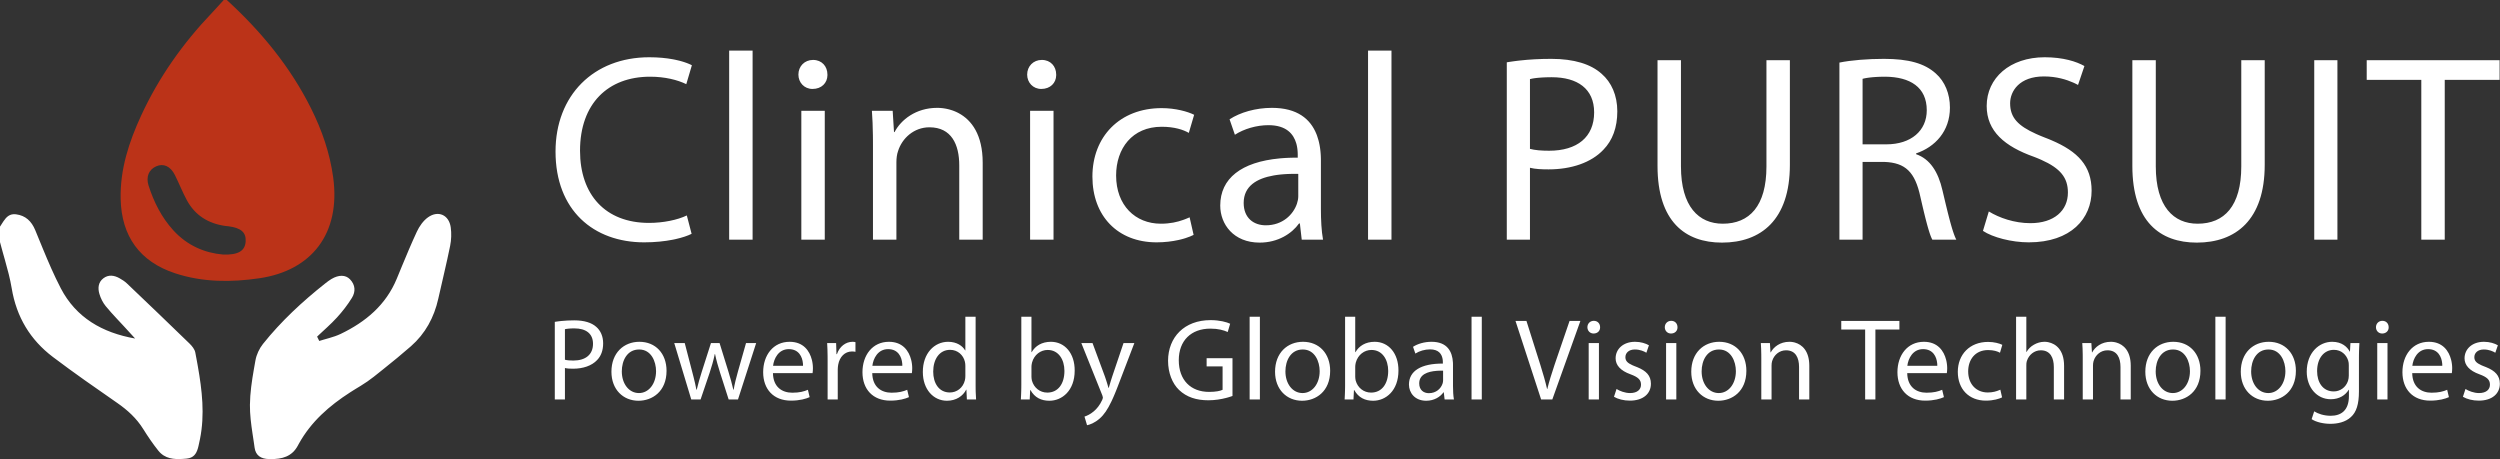 <svg viewBox="0 0 751 138" version="1.1" xmlns="http://www.w3.org/2000/svg" xmlns:xlink="http://www.w3.org/1999/xlink">
  <rect x="0" y="0" width="751" height="138" fill="#333333" stroke="none"/>
  <g id="cp-red">
    <path d="M193.52,72.8 C196.8,72.8 199.72,72.48 202.14,72 L202.887,71.843 C204.957,71.385 206.615,70.812 207.76,70.24 L206.32,64.72 C203.52,66.08 199.2,66.96 194.96,66.96 C181.84,66.96 174.24,58.48 174.24,45.28 C174.24,31.12 182.64,23.04 195.28,23.04 C199.76,23.04 203.52,24 206.16,25.28 L207.84,19.6 L207.701,19.529 L207.701,19.529 L207.397,19.382 L207.397,19.382 L207.059,19.231 L207.059,19.231 L206.687,19.076 L206.687,19.076 L206.28,18.918 C206.068,18.84 205.843,18.76 205.605,18.682 L205.112,18.525 C204.942,18.473 204.766,18.421 204.584,18.371 L204.022,18.22 C203.635,18.122 203.225,18.026 202.792,17.936 L202.125,17.806 C200.186,17.447 197.826,17.2 195.04,17.2 C178.32,17.2 166.88,28.64 166.88,45.52 C166.88,63.2 178.32,72.8 193.52,72.8 Z M226.08,72 L226.08,15.2 L219.04,15.2 L219.04,72 L226.08,72 Z M244.08,26.72 C246.8,26.72 248.538,24.908 248.562,22.604 L248.56,22.4 C248.56,19.92 246.88,18 244.24,18 C241.68,18 239.84,19.92 239.84,22.4 C239.84,24.8 241.6,26.72 244.08,26.72 Z M247.76,72 L247.76,33.28 L240.72,33.28 L240.72,72 L247.76,72 Z M269.28,72 L269.28,48.72 C269.28,47.52 269.44,46.32 269.76,45.44 C270.96,41.52 274.56,38.24 279.2,38.24 C285.84,38.24 288.16,43.44 288.16,49.68 L288.16,72 L295.2,72 L295.2,48.88 C295.2,40.455 291.851,36.087 288.034,34.019 L287.645,33.817 L287.645,33.817 L287.252,33.63 L287.252,33.63 L286.858,33.458 L286.858,33.458 L286.463,33.3 L286.463,33.3 L286.067,33.157 C285.803,33.067 285.539,32.985 285.276,32.912 L284.883,32.809 C284.818,32.793 284.752,32.778 284.687,32.763 L284.297,32.678 L284.297,32.678 L283.91,32.606 L283.91,32.606 L283.527,32.545 L283.527,32.545 L283.149,32.496 L283.149,32.496 L282.776,32.457 C282.652,32.446 282.53,32.436 282.408,32.429 L282.047,32.41 C281.988,32.408 281.929,32.406 281.87,32.404 L281.52,32.4 L281.52,32.4 C275.12,32.4 270.64,36 268.72,39.68 L268.56,39.68 L268.16,33.28 L261.92,33.28 C262.096,35.626 262.186,38.016 262.221,40.701 L262.235,42.197 L262.235,42.197 L262.24,43.76 L262.24,43.76 L262.24,72 L269.28,72 Z M312.8,26.72 C315.52,26.72 317.258,24.908 317.282,22.604 L317.28,22.4 C317.28,19.92 315.6,18 312.96,18 C310.4,18 308.56,19.92 308.56,22.4 C308.56,24.8 310.32,26.72 312.8,26.72 Z M316.48,72 L316.48,33.28 L309.44,33.28 L309.44,72 L316.48,72 Z M347.44,72.8 C349.887,72.8 352.086,72.516 353.92,72.116 L354.591,71.961 C354.7,71.934 354.807,71.907 354.913,71.88 L355.529,71.712 L355.529,71.712 L356.108,71.538 C357.135,71.214 357.965,70.87 358.56,70.56 L357.36,65.28 L356.905,65.477 L356.905,65.477 L356.426,65.677 L356.426,65.677 L355.924,65.877 L355.924,65.877 L355.395,66.073 C353.676,66.685 351.535,67.2 348.72,67.2 C341.04,67.2 335.28,61.68 335.28,52.72 C335.28,44.64 340.08,38.08 348.96,38.08 C352.8,38.08 355.44,38.96 357.12,39.92 L358.72,34.48 C356.8,33.52 353.12,32.48 348.96,32.48 C336.32,32.48 328.16,41.12 328.16,53.04 C328.16,64.88 335.76,72.8 347.44,72.8 Z M378.4,72.88 C383.92,72.88 388.08,70.16 390.24,67.12 L390.48,67.12 L391.04,72 L397.44,72 C396.96,69.36 396.8,66.08 396.8,62.72 L396.8,48.24 L396.796,47.728 C396.794,47.642 396.792,47.557 396.79,47.472 L396.773,46.959 L396.773,46.959 L396.746,46.447 C396.741,46.362 396.735,46.277 396.729,46.191 L396.687,45.681 C396.68,45.596 396.671,45.511 396.663,45.426 L396.606,44.919 C396.585,44.75 396.562,44.582 396.538,44.414 L396.459,43.912 L396.459,43.912 L396.368,43.414 C396.319,43.166 396.267,42.919 396.209,42.674 L396.087,42.187 C395.959,41.703 395.812,41.227 395.643,40.762 L395.467,40.3 C393.666,35.796 389.756,32.4 382.08,32.4 C377.2,32.4 372.56,33.76 369.36,35.84 L370.96,40.48 C373.68,38.72 377.44,37.6 381.04,37.6 C386.477,37.6 388.597,40.315 389.391,43.052 L389.487,43.409 C389.502,43.469 389.516,43.528 389.53,43.588 L389.605,43.943 L389.605,43.943 L389.668,44.294 C389.678,44.353 389.687,44.411 389.695,44.469 L389.741,44.813 L389.741,44.813 L389.777,45.152 L389.777,45.152 L389.804,45.482 L389.804,45.482 L389.829,45.961 L389.829,45.961 L389.839,46.415 L389.839,46.415 L389.84,47.36 L388.894,47.362 L388.894,47.362 L387.966,47.378 L387.966,47.378 L387.057,47.408 L387.057,47.408 L386.166,47.452 L386.166,47.452 L385.293,47.51 L385.293,47.51 L384.439,47.581 C372.891,48.656 366.56,53.595 366.56,61.76 C366.56,67.36 370.56,72.88 378.4,72.88 Z M380.24,67.68 C376.64,67.68 373.6,65.52 373.6,60.96 C373.6,55.87 377.594,53.602 382.556,52.718 L383.133,52.622 L383.133,52.622 L383.717,52.537 C383.913,52.511 384.11,52.487 384.308,52.464 L384.904,52.402 L384.904,52.402 L385.505,52.35 L385.505,52.35 L386.109,52.308 L386.109,52.308 L386.716,52.276 L386.716,52.276 L387.324,52.252 L387.324,52.252 L387.932,52.236 C388.034,52.234 388.135,52.233 388.236,52.232 L388.826,52.228 C389.219,52.227 389.611,52.232 390,52.24 L390,58.96 C390,59.68 389.84,60.48 389.6,61.2 C388.48,64.48 385.28,67.68 380.24,67.68 Z M418,72 L418,15.2 L410.96,15.2 L410.96,72 L418,72 Z M459.6,72 L459.6,50.4 C461.2,50.8 463.12,50.88 465.2,50.88 C472,50.88 478,48.88 481.68,44.96 C484.4,42.16 485.84,38.32 485.84,33.44 C485.84,28.64 484.08,24.72 481.12,22.16 C477.92,19.28 472.88,17.68 466,17.68 C462.416,17.68 459.323,17.876 456.68,18.165 L455.71,18.277 L455.71,18.277 L454.782,18.397 C454.631,18.417 454.481,18.438 454.333,18.459 L453.466,18.587 L453.466,18.587 L452.64,18.72 L452.64,18.72 L452.64,72 L459.6,72 Z M465.36,45.28 C463.04,45.28 461.12,45.12 459.6,44.72 L459.6,23.76 C459.809,23.704 460.051,23.651 460.325,23.601 L460.76,23.528 L460.76,23.528 L461.242,23.462 C461.326,23.451 461.411,23.441 461.499,23.43 L462.046,23.373 L462.046,23.373 L462.636,23.323 L462.636,23.323 L463.266,23.28 L463.266,23.28 L463.935,23.246 L463.935,23.246 L464.641,23.221 C464.762,23.217 464.884,23.214 465.008,23.212 L465.767,23.201 C465.897,23.2 466.028,23.2 466.16,23.2 C473.84,23.2 478.88,26.64 478.88,33.76 C478.88,41.2 473.76,45.28 465.36,45.28 Z M517.28,72.88 C528.96,72.88 537.68,66.08 537.68,49.52 L537.68,18.08 L530.64,18.08 L530.64,50 C530.64,61.92 525.52,67.2 517.52,67.2 C510.32,67.2 504.96,62.08 504.96,50 L504.96,18.08 L497.92,18.08 L497.92,49.84 C497.92,66.56 506.24,72.88 517.28,72.88 Z M559.52,72 L559.52,48.64 L566.08,48.64 C572.4,48.88 575.28,51.68 576.88,59.12 L577.484,61.75 L577.484,61.75 L577.96,63.753 L577.96,63.753 L578.323,65.226 L578.323,65.226 L578.585,66.251 L578.585,66.251 L578.92,67.51 L578.92,67.51 L579.161,68.369 L579.161,68.369 L579.317,68.901 L579.317,68.901 L579.543,69.635 L579.543,69.635 L579.688,70.081 C579.712,70.152 579.736,70.222 579.76,70.291 L579.9,70.684 L579.9,70.684 L580.036,71.042 L580.036,71.042 L580.167,71.362 L580.167,71.362 L580.295,71.646 L580.295,71.646 L580.419,71.891 C580.44,71.929 580.46,71.965 580.48,72 L587.68,72 L587.53,71.704 C587.504,71.652 587.479,71.598 587.454,71.542 L587.3,71.192 C587.274,71.131 587.248,71.068 587.223,71.003 L587.066,70.599 L587.066,70.599 L586.906,70.16 L586.906,70.16 L586.744,69.685 L586.744,69.685 L586.578,69.177 L586.578,69.177 L586.41,68.634 L586.41,68.634 L586.239,68.057 L586.239,68.057 L586.064,67.448 L586.064,67.448 L585.794,66.472 L585.794,66.472 L585.517,65.424 L585.517,65.424 L585.132,63.917 L585.132,63.917 L584.521,61.427 L584.521,61.427 L583.52,57.2 C582.24,51.6 579.76,47.76 575.6,46.32 L575.6,46.08 C581.28,44.16 585.76,39.44 585.76,32.32 C585.76,28.16 584.24,24.48 581.52,22.08 C578.16,19.04 573.36,17.68 565.92,17.68 C561.12,17.68 556.08,18.08 552.56,18.8 L552.56,72 L559.52,72 Z M566.64,43.36 L559.52,43.36 L559.52,23.68 L559.66,23.641 L559.66,23.641 L559.978,23.565 C560.092,23.54 560.213,23.515 560.343,23.49 L560.755,23.418 L560.755,23.418 L561.212,23.349 L561.212,23.349 L561.714,23.285 L561.714,23.285 L562.26,23.226 C562.355,23.216 562.451,23.207 562.549,23.198 L563.159,23.149 C563.264,23.142 563.371,23.134 563.48,23.128 L564.151,23.091 C564.266,23.085 564.383,23.08 564.502,23.076 L565.232,23.053 C565.357,23.05 565.484,23.048 565.612,23.046 L566.4,23.04 L566.4,23.04 C573.76,23.12 578.8,26.16 578.8,33.12 C578.8,39.28 574.08,43.36 566.64,43.36 Z M609.44,72.8 C622.16,72.8 628.32,65.6 628.32,57.28 C628.32,49.855 624.242,45.523 616.217,42.111 L615.402,41.772 C615.264,41.716 615.124,41.661 614.984,41.605 L614.165,41.286 L614.165,41.286 L613.4,40.98 L613.4,40.98 L612.666,40.676 C612.546,40.625 612.428,40.575 612.311,40.524 L611.623,40.221 C606.25,37.799 603.84,35.36 603.84,31.04 C603.84,27.36 606.64,22.96 614,22.96 C617.812,22.96 620.844,23.936 622.827,24.821 L623.282,25.031 L623.282,25.031 L623.697,25.235 L623.697,25.235 L624.24,25.52 L624.24,25.52 L626.16,19.84 C623.76,18.48 619.76,17.2 614.24,17.2 C603.76,17.2 596.8,23.44 596.8,31.84 C596.8,39.44 602.24,44 611.04,47.12 L611.803,47.42 L611.803,47.42 L612.533,47.722 L612.533,47.722 L613.23,48.025 C618.904,50.562 621.2,53.34 621.2,57.84 C621.2,63.28 617.04,67.04 609.92,67.04 C605.12,67.04 600.56,65.44 597.44,63.52 L595.68,69.36 C598.56,71.28 604.24,72.8 609.44,72.8 Z M659.92,72.88 C671.6,72.88 680.32,66.08 680.32,49.52 L680.32,18.08 L673.28,18.08 L673.28,50 C673.28,61.92 668.16,67.2 660.16,67.2 C652.96,67.2 647.6,62.08 647.6,50 L647.6,18.08 L640.56,18.08 L640.56,49.84 C640.56,66.56 648.88,72.88 659.92,72.88 Z M702.16,72 L702.16,18.08 L695.2,18.08 L695.2,72 L702.16,72 Z M734.4,72 L734.4,24 L750.88,24 L750.88,18.08 L710.96,18.08 L710.96,24 L727.36,24 L727.36,72 L734.4,72 Z M0,68.07 L0.11,67.91 L0.11,67.91 L0.432,67.415 L0.432,67.415 L0.859,66.747 L0.859,66.747 L1.077,66.418 C1.926,65.171 2.933,64.13 4.829,64.378 C7.68,64.751 9.469,66.441 10.587,69.144 L12.818,74.577 C14.499,78.651 16.233,82.703 18.26,86.599 C22.844,95.406 30.707,99.956 40.59,101.694 L37.672,98.503 L37.672,98.503 L36.816,97.576 L36.816,97.576 L35.093,95.731 C33.946,94.499 32.812,93.256 31.748,91.956 C30.889,90.909 30.243,89.584 29.856,88.278 C29.356,86.589 29.489,84.801 31.041,83.611 C32.566,82.441 34.265,82.676 35.86,83.558 C36.67,84.007 37.478,84.52 38.143,85.155 C44.429,91.143 50.7,97.145 56.925,103.196 C57.677,103.929 58.479,104.905 58.665,105.88 L59.174,108.604 L59.174,108.604 L59.419,109.967 C60.703,117.236 61.564,124.534 60.067,131.934 L59.677,133.748 L59.677,133.748 L59.591,134.12 L59.591,134.12 L59.497,134.487 L59.497,134.487 L59.393,134.847 C58.935,136.327 58.14,137.557 56.105,137.756 L55.571,137.805 L55.571,137.805 L55.036,137.848 C52.272,138.044 49.525,137.842 47.556,135.376 C45.915,133.317 44.421,131.125 43.029,128.889 C41.018,125.657 38.326,123.201 35.218,121.046 C28.714,116.539 22.213,112.017 15.904,107.245 C9.067,102.075 4.948,95.212 3.522,86.63 C3.042,83.739 2.273,80.896 1.473,78.058 L0.871,75.93 C0.572,74.866 0.277,73.801 0,72.733 L0,68.07 Z M95.905,102.426 C96.296,102.3 96.692,102.182 97.088,102.067 L98.876,101.557 C100.066,101.212 101.24,100.835 102.341,100.306 C109.829,96.708 115.927,91.635 119.196,83.709 L120.658,80.158 C122.124,76.608 123.61,73.065 125.228,69.586 C125.978,67.972 127.139,66.311 128.558,65.294 C131.639,63.089 134.889,64.566 135.403,68.303 C135.652,70.115 135.583,72.055 135.222,73.85 C134.149,79.167 132.84,84.437 131.66,89.733 C130.407,95.359 127.772,100.218 123.436,104.022 C120.727,106.397 117.929,108.672 115.113,110.924 L112.293,113.172 L112.293,113.172 C111.048,114.164 109.717,115.065 108.357,115.903 L107.17,116.622 L107.17,116.622 L106.169,117.239 L106.169,117.239 L105.179,117.867 C98.946,121.883 93.451,126.652 89.771,133.31 L89.485,133.839 C87.7,137.205 84.69,137.922 81.32,137.91 L80.771,137.902 L80.771,137.902 C78.46,137.845 76.811,136.888 76.485,134.498 C76.407,133.927 76.324,133.356 76.239,132.785 L75.851,130.211 C75.425,127.349 75.051,124.483 75.078,121.624 C75.113,118.05 75.648,114.466 76.266,110.912 L76.58,109.137 C76.632,108.842 76.685,108.547 76.738,108.252 C77.049,106.515 77.899,104.696 79.004,103.312 C84.452,96.487 90.833,90.584 97.667,85.166 C98.275,84.684 98.898,84.208 99.562,83.813 C101.752,82.516 103.794,82.519 105.13,83.891 C106.762,85.565 106.861,87.613 105.725,89.464 C104.438,91.562 102.896,93.542 101.235,95.365 C100.306,96.385 99.312,97.347 98.3,98.293 L96.012,100.41 C95.759,100.646 95.507,100.883 95.256,101.122 L95.905,102.426 L95.905,102.426 Z M169.705,120 L169.705,110.55 C170.405,110.725 171.245,110.76 172.155,110.76 C175.13,110.76 177.755,109.885 179.365,108.17 C180.555,106.945 181.185,105.265 181.185,103.13 C181.185,101.03 180.415,99.315 179.12,98.195 C177.72,96.935 175.515,96.235 172.505,96.235 C171.035,96.235 169.754,96.31 168.647,96.424 L167.934,96.505 C167.705,96.533 167.485,96.563 167.272,96.594 L166.66,96.69 L166.66,96.69 L166.66,120 L169.705,120 Z M172.225,108.31 C171.21,108.31 170.37,108.24 169.705,108.065 L169.705,98.895 C169.967,98.825 170.352,98.763 170.838,98.72 L171.278,98.687 L171.278,98.687 L171.765,98.663 L171.765,98.663 L172.295,98.651 C172.386,98.65 172.48,98.65 172.575,98.65 C175.935,98.65 178.14,100.155 178.14,103.27 C178.14,106.525 175.9,108.31 172.225,108.31 Z M191.795,120.385 C195.89,120.385 200.23,117.655 200.23,111.39 C200.23,106.21 196.94,102.675 192.075,102.675 C187.385,102.675 183.675,106 183.675,111.67 C183.675,117.025 187.21,120.385 191.795,120.385 Z M191.935,118.075 C188.925,118.075 186.79,115.275 186.79,111.565 C186.79,108.345 188.365,104.985 192.005,104.985 C195.645,104.985 197.08,108.625 197.08,111.495 C197.08,115.31 194.875,118.075 191.935,118.075 Z M210.455,120 L213.185,111.95 C213.78,110.13 214.305,108.38 214.725,106.35 L214.795,106.35 C215.215,108.345 215.705,110.025 216.3,111.915 L218.89,120 L221.69,120 L227.15,103.06 L224.105,103.06 L221.69,111.565 C221.13,113.56 220.675,115.345 220.395,117.06 L220.29,117.06 C219.905,115.345 219.415,113.56 218.785,111.53 L216.16,103.06 L213.57,103.06 L210.805,111.705 C210.245,113.525 209.685,115.345 209.3,117.06 L209.195,117.06 C208.97,115.81 208.673,114.56 208.344,113.259 L207.935,111.67 L207.935,111.67 L205.695,103.06 L202.545,103.06 L207.655,120 L210.455,120 Z M237.585,120.35 C240.28,120.35 242.135,119.79 243.22,119.3 L242.695,117.095 C241.54,117.585 240.21,117.97 238.005,117.97 C234.925,117.97 232.265,116.255 232.195,112.09 L244.095,112.09 L244.143,111.663 L244.143,111.663 L244.176,111.303 C244.19,111.108 244.2,110.891 244.2,110.655 L244.194,110.315 L244.194,110.315 L244.176,109.963 C244.172,109.903 244.168,109.843 244.163,109.783 L244.126,109.417 L244.126,109.417 L244.075,109.045 L244.075,109.045 L244.01,108.667 C243.998,108.603 243.985,108.54 243.972,108.476 L243.884,108.094 C243.211,105.411 241.347,102.675 237.2,102.675 C232.265,102.675 229.255,106.7 229.255,111.81 C229.255,116.92 232.37,120.35 237.585,120.35 Z M241.225,109.885 L232.23,109.885 C232.475,107.75 233.84,104.88 236.955,104.88 C240.007,104.88 241.023,107.243 241.197,109.146 L241.218,109.45 C241.221,109.499 241.222,109.549 241.224,109.598 L241.225,109.885 L241.225,109.885 Z M251.66,120 L251.66,110.97 C251.66,110.445 251.73,109.955 251.8,109.535 C252.22,107.225 253.76,105.58 255.93,105.58 C256.35,105.58 256.665,105.615 256.98,105.685 L256.98,102.78 C256.7,102.71 256.455,102.675 256.105,102.675 C254.04,102.675 252.185,104.11 251.415,106.385 L251.275,106.385 L251.17,103.06 L248.475,103.06 C248.556,104.285 248.596,105.594 248.609,107.055 L248.615,108.345 L248.615,108.345 L248.615,120 L251.66,120 Z M267.415,120.35 C270.11,120.35 271.965,119.79 273.05,119.3 L272.525,117.095 C271.37,117.585 270.04,117.97 267.835,117.97 C264.755,117.97 262.095,116.255 262.025,112.09 L273.925,112.09 L273.973,111.663 L273.973,111.663 L274.006,111.303 C274.02,111.108 274.03,110.891 274.03,110.655 L274.024,110.315 L274.024,110.315 L274.006,109.963 C274.002,109.903 273.998,109.843 273.993,109.783 L273.956,109.417 L273.956,109.417 L273.905,109.045 L273.905,109.045 L273.84,108.667 C273.828,108.603 273.815,108.54 273.802,108.476 L273.714,108.094 C273.041,105.411 271.177,102.675 267.03,102.675 C262.095,102.675 259.085,106.7 259.085,111.81 C259.085,116.92 262.2,120.35 267.415,120.35 Z M271.055,109.885 L262.06,109.885 C262.305,107.75 263.67,104.88 266.785,104.88 C269.837,104.88 270.853,107.243 271.027,109.146 L271.048,109.45 C271.051,109.499 271.052,109.549 271.054,109.598 L271.055,109.885 L271.055,109.885 Z M284.465,120.385 C287.23,120.385 289.295,118.95 290.24,117.06 L290.31,117.06 L290.45,120 L293.215,120 C293.158,119.37 293.121,118.573 293.1,117.735 L293.083,116.887 L293.083,116.887 L293.076,116.04 L293.076,116.04 L293.075,95.15 L289.995,95.15 L289.995,105.265 L289.925,105.265 C289.155,103.9 287.405,102.675 284.815,102.675 C280.685,102.675 277.185,106.14 277.22,111.775 C277.22,116.92 280.37,120.385 284.465,120.385 Z M285.34,117.9 C282.015,117.9 280.335,115.065 280.335,111.635 C280.335,107.89 282.225,105.09 285.41,105.09 C287.72,105.09 289.4,106.7 289.855,108.66 C289.96,109.045 289.995,109.57 289.995,109.955 L289.995,112.895 C289.995,113.385 289.96,113.805 289.855,114.225 C289.295,116.535 287.405,117.9 285.34,117.9 Z M315.24,120.385 C319.02,120.385 322.835,117.375 322.835,111.32 C322.87,106.175 319.895,102.675 315.695,102.675 C312.965,102.675 311.005,103.9 309.92,105.79 L309.85,105.79 L309.85,95.15 L306.805,95.15 L306.805,115.625 C306.805,115.898 306.802,116.179 306.798,116.462 L306.78,117.313 C306.777,117.454 306.772,117.595 306.768,117.735 L306.738,118.555 L306.738,118.555 L306.684,119.671 C306.678,119.785 306.671,119.895 306.665,120 L309.325,120 L309.465,117.2 L309.57,117.2 C310.83,119.44 312.79,120.385 315.24,120.385 Z M314.61,117.935 C312.37,117.935 310.585,116.465 309.99,114.33 C309.92,113.98 309.85,113.595 309.85,113.21 L309.85,110.165 C309.85,109.838 309.896,109.542 309.948,109.278 L310.025,108.905 L310.025,108.905 C310.655,106.56 312.615,105.125 314.715,105.125 C318.005,105.125 319.755,108.03 319.755,111.425 C319.755,115.31 317.83,117.935 314.61,117.935 Z M326.55,127.735 C327.32,127.595 328.825,127.07 330.33,125.74 C331.635,124.608 332.711,123.031 333.867,120.603 L334.171,119.95 L334.171,119.95 L334.48,119.257 C334.532,119.139 334.584,119.018 334.636,118.895 L334.955,118.139 L334.955,118.139 L335.281,117.339 L335.281,117.339 L335.617,116.493 L335.617,116.493 L336.14,115.135 L336.14,115.135 L340.76,103.06 L337.505,103.06 L334.145,113 C333.987,113.459 333.84,113.928 333.7,114.389 L333.18,116.142 C333.139,116.277 333.099,116.408 333.06,116.535 L332.99,116.535 C332.885,116.154 332.76,115.729 332.625,115.288 L332.343,114.391 L332.343,114.391 L332.05,113.499 C332.002,113.353 331.953,113.21 331.905,113.07 L328.195,103.06 L324.835,103.06 L331.1,118.67 L331.203,118.967 C331.274,119.189 331.31,119.35 331.31,119.475 C331.31,119.591 331.263,119.739 331.191,119.918 L331.065,120.21 L331.065,120.21 C330.411,121.68 329.453,122.814 328.645,123.5 L328.475,123.64 C327.565,124.41 326.55,124.9 325.78,125.145 L326.55,127.735 Z M362.995,120.245 C365.033,120.245 366.871,119.915 368.288,119.549 L368.799,119.411 L368.799,119.411 L369.268,119.273 L369.268,119.273 L369.692,119.138 L369.692,119.138 L370.07,119.01 C370.128,118.989 370.185,118.969 370.24,118.95 L370.24,107.61 L362.47,107.61 L362.47,110.06 L367.265,110.06 L367.265,117.095 C366.565,117.445 365.2,117.725 363.205,117.725 C357.71,117.725 354.105,114.19 354.105,108.205 C354.105,102.29 357.85,98.72 363.59,98.72 C365.97,98.72 367.545,99.175 368.805,99.735 L369.54,97.25 C368.525,96.76 366.39,96.165 363.66,96.165 C355.75,96.165 350.92,101.31 350.885,108.345 C350.885,112.02 352.145,115.17 354.175,117.13 C356.485,119.335 359.425,120.245 362.995,120.245 Z M378.47,120 L378.47,95.15 L375.39,95.15 L375.39,120 L378.47,120 Z M391.145,120.385 C395.24,120.385 399.58,117.655 399.58,111.39 C399.58,106.21 396.29,102.675 391.425,102.675 C386.735,102.675 383.025,106 383.025,111.67 C383.025,117.025 386.56,120.385 391.145,120.385 Z M391.285,118.075 C388.275,118.075 386.14,115.275 386.14,111.565 C386.14,108.345 387.715,104.985 391.355,104.985 C394.995,104.985 396.43,108.625 396.43,111.495 C396.43,115.31 394.225,118.075 391.285,118.075 Z M412.5,120.385 C416.28,120.385 420.095,117.375 420.095,111.32 C420.13,106.175 417.155,102.675 412.955,102.675 C410.225,102.675 408.265,103.9 407.18,105.79 L407.11,105.79 L407.11,95.15 L404.065,95.15 L404.065,115.625 C404.065,115.898 404.062,116.179 404.058,116.462 L404.04,117.313 C404.037,117.454 404.032,117.595 404.028,117.735 L403.998,118.555 L403.998,118.555 L403.944,119.671 C403.938,119.785 403.931,119.895 403.925,120 L406.585,120 L406.725,117.2 L406.83,117.2 C408.09,119.44 410.05,120.385 412.5,120.385 Z M411.87,117.935 C409.63,117.935 407.845,116.465 407.25,114.33 C407.18,113.98 407.11,113.595 407.11,113.21 L407.11,110.165 C407.11,109.838 407.156,109.542 407.208,109.278 L407.285,108.905 L407.285,108.905 C407.915,106.56 409.875,105.125 411.975,105.125 C415.265,105.125 417.015,108.03 417.015,111.425 C417.015,115.31 415.09,117.935 411.87,117.935 Z M428.43,120.385 C430.845,120.385 432.665,119.195 433.61,117.865 L433.715,117.865 L433.96,120 L436.76,120 C436.55,118.845 436.48,117.41 436.48,115.94 L436.48,109.605 L436.474,109.227 L436.474,109.227 L436.458,108.849 C436.272,105.705 434.836,102.675 430.04,102.675 C427.905,102.675 425.875,103.27 424.475,104.18 L425.175,106.21 C426.365,105.44 428.01,104.95 429.585,104.95 C432.205,104.95 433.064,106.39 433.327,107.698 L433.371,107.949 L433.371,107.949 L433.402,108.195 L433.402,108.195 L433.421,108.431 L433.421,108.431 L433.434,108.765 L433.434,108.765 L433.435,109.22 C426.89,109.185 423.25,111.425 423.25,115.52 C423.25,117.97 425,120.385 428.43,120.385 Z M429.235,118.11 C427.66,118.11 426.33,117.165 426.33,115.17 C426.33,112.51 428.824,111.611 431.555,111.402 L431.987,111.374 C432.06,111.371 432.132,111.367 432.205,111.365 L432.64,111.353 L432.64,111.353 L433.074,111.35 L433.074,111.35 L433.505,111.355 L433.505,111.355 L433.505,114.295 C433.505,114.61 433.435,114.96 433.33,115.275 C432.84,116.71 431.44,118.11 429.235,118.11 Z M445.13,120 L445.13,95.15 L442.05,95.15 L442.05,120 L445.13,120 Z M466.315,120 L474.75,96.41 L471.495,96.41 L467.505,108.065 L466.94,109.733 C466.109,112.218 465.354,114.616 464.81,116.85 L464.74,116.85 C464.224,114.587 463.545,112.255 462.759,109.737 L458.545,96.41 L455.255,96.41 L462.955,120 L466.315,120 Z M478.71,100.19 C479.935,100.19 480.705,99.35 480.67,98.3 C480.67,97.215 479.935,96.375 478.78,96.375 C477.66,96.375 476.855,97.215 476.855,98.3 C476.855,99.35 477.625,100.19 478.71,100.19 Z M480.32,120 L480.32,103.06 L477.24,103.06 L477.24,120 L480.32,120 Z M489.6,120.35 C493.625,120.35 495.935,118.25 495.935,115.275 C495.935,112.836 494.525,111.381 491.77,110.274 L491.002,109.974 C490.924,109.943 490.848,109.912 490.774,109.881 L490.348,109.696 C488.932,109.054 488.27,108.425 488.27,107.295 C488.27,106.035 489.285,104.985 491.105,104.985 C492.68,104.985 493.905,105.545 494.57,105.965 L495.34,103.725 C494.395,103.165 492.89,102.675 491.175,102.675 C487.535,102.675 485.33,104.915 485.33,107.645 C485.33,109.675 486.765,111.355 489.81,112.44 C492.085,113.28 492.96,114.085 492.96,115.555 C492.96,116.955 491.91,118.075 489.67,118.075 C488.13,118.075 486.52,117.445 485.61,116.85 L484.84,119.195 C486.03,119.895 487.745,120.35 489.6,120.35 Z M501.96,100.19 C503.185,100.19 503.955,99.35 503.92,98.3 C503.92,97.215 503.185,96.375 502.03,96.375 C500.91,96.375 500.105,97.215 500.105,98.3 C500.105,99.35 500.875,100.19 501.96,100.19 Z M503.57,120 L503.57,103.06 L500.49,103.06 L500.49,120 L503.57,120 Z M516.175,120.385 C520.27,120.385 524.61,117.655 524.61,111.39 C524.61,106.21 521.32,102.675 516.455,102.675 C511.765,102.675 508.055,106 508.055,111.67 C508.055,117.025 511.59,120.385 516.175,120.385 Z M516.315,118.075 C513.305,118.075 511.17,115.275 511.17,111.565 C511.17,108.345 512.745,104.985 516.385,104.985 C520.025,104.985 521.46,108.625 521.46,111.495 C521.46,115.31 519.255,118.075 516.315,118.075 Z M532.175,120 L532.175,109.815 C532.175,109.365 532.226,108.915 532.329,108.553 L532.385,108.38 C532.91,106.665 534.485,105.23 536.515,105.23 C539.42,105.23 540.435,107.505 540.435,110.235 L540.435,120 L543.515,120 L543.515,109.885 C543.515,105.342 541.29,103.496 539.198,102.906 L538.908,102.832 C538.859,102.821 538.811,102.81 538.763,102.8 L538.478,102.749 C538.384,102.734 538.29,102.722 538.198,102.712 L537.924,102.688 C537.789,102.679 537.658,102.675 537.53,102.675 C534.73,102.675 532.77,104.25 531.93,105.86 L531.86,105.86 L531.685,103.06 L528.955,103.06 C529.036,104.149 529.076,105.259 529.089,106.522 L529.095,107.645 L529.095,107.645 L529.095,120 L532.175,120 Z M563.37,120 L563.37,99 L570.58,99 L570.58,96.41 L553.115,96.41 L553.115,99 L560.29,99 L560.29,120 L563.37,120 Z M578.32,120.35 C581.015,120.35 582.87,119.79 583.955,119.3 L583.43,117.095 C582.275,117.585 580.945,117.97 578.74,117.97 C575.66,117.97 573,116.255 572.93,112.09 L584.83,112.09 L584.878,111.663 L584.878,111.663 L584.911,111.303 C584.925,111.108 584.935,110.891 584.935,110.655 L584.929,110.315 L584.929,110.315 L584.911,109.963 C584.907,109.903 584.903,109.843 584.898,109.783 L584.861,109.417 L584.861,109.417 L584.81,109.045 L584.81,109.045 L584.745,108.667 C584.733,108.603 584.72,108.54 584.707,108.476 L584.619,108.094 C583.946,105.411 582.082,102.675 577.935,102.675 C573,102.675 569.99,106.7 569.99,111.81 C569.99,116.92 573.105,120.35 578.32,120.35 Z M581.96,109.885 L572.965,109.885 C573.21,107.75 574.575,104.88 577.69,104.88 C580.742,104.88 581.758,107.243 581.932,109.146 L581.953,109.45 C581.956,109.499 581.957,109.549 581.959,109.598 L581.96,109.885 L581.96,109.885 Z M596.56,120.35 C598.835,120.35 600.62,119.79 601.425,119.37 L600.9,117.06 L600.558,117.206 C599.727,117.551 598.651,117.9 597.12,117.9 C593.76,117.9 591.24,115.485 591.24,111.565 C591.24,108.03 593.34,105.16 597.225,105.16 C598.905,105.16 600.06,105.545 600.795,105.965 L601.495,103.585 C600.655,103.165 599.045,102.71 597.225,102.71 C591.695,102.71 588.125,106.49 588.125,111.705 C588.125,116.885 591.45,120.35 596.56,120.35 Z M608.71,120 L608.71,109.78 C608.71,109.27 608.736,108.863 608.853,108.492 L608.92,108.31 C609.48,106.63 611.055,105.23 613.05,105.23 C615.955,105.23 616.97,107.54 616.97,110.27 L616.97,120 L620.05,120 L620.05,109.92 C620.05,105.031 617.504,103.252 615.339,102.801 L615.059,102.749 C614.967,102.734 614.876,102.722 614.785,102.712 L614.518,102.688 C614.387,102.679 614.259,102.675 614.135,102.675 C612.98,102.675 611.895,103.025 610.985,103.55 C610.04,104.075 609.27,104.845 608.78,105.72 L608.71,105.72 L608.71,95.15 L605.63,95.15 L605.63,120 L608.71,120 Z M628.735,120 L628.735,109.815 C628.735,109.365 628.786,108.915 628.889,108.553 L628.945,108.38 C629.47,106.665 631.045,105.23 633.075,105.23 C635.98,105.23 636.995,107.505 636.995,110.235 L636.995,120 L640.075,120 L640.075,109.885 C640.075,105.342 637.85,103.496 635.758,102.906 L635.468,102.832 C635.419,102.821 635.371,102.81 635.323,102.8 L635.038,102.749 C634.944,102.734 634.85,102.722 634.758,102.712 L634.484,102.688 C634.349,102.679 634.218,102.675 634.09,102.675 C631.29,102.675 629.33,104.25 628.49,105.86 L628.42,105.86 L628.245,103.06 L625.515,103.06 C625.596,104.149 625.636,105.259 625.649,106.522 L625.655,107.645 L625.655,107.645 L625.655,120 L628.735,120 Z M652.575,120.385 C656.67,120.385 661.01,117.655 661.01,111.39 C661.01,106.21 657.72,102.675 652.855,102.675 C648.165,102.675 644.455,106 644.455,111.67 C644.455,117.025 647.99,120.385 652.575,120.385 Z M652.715,118.075 C649.705,118.075 647.57,115.275 647.57,111.565 C647.57,108.345 649.145,104.985 652.785,104.985 C656.425,104.985 657.86,108.625 657.86,111.495 C657.86,115.31 655.655,118.075 652.715,118.075 Z M668.575,120 L668.575,95.15 L665.495,95.15 L665.495,120 L668.575,120 Z M681.25,120.385 C685.345,120.385 689.685,117.655 689.685,111.39 C689.685,106.21 686.395,102.675 681.53,102.675 C676.84,102.675 673.13,106 673.13,111.67 C673.13,117.025 676.665,120.385 681.25,120.385 Z M681.39,118.075 C678.38,118.075 676.245,115.275 676.245,111.565 C676.245,108.345 677.82,104.985 681.46,104.985 C685.1,104.985 686.535,108.625 686.535,111.495 C686.535,115.31 684.33,118.075 681.39,118.075 Z M700.05,127.315 C702.185,127.315 704.565,126.825 706.21,125.285 C707.855,123.815 708.625,121.435 708.625,117.55 L708.626,107.311 L708.626,107.311 L708.633,106.555 L708.633,106.555 L708.646,105.862 L708.646,105.862 L708.663,105.224 L708.663,105.224 L708.697,104.352 L708.697,104.352 L708.765,103.06 L708.765,103.06 L706.07,103.06 L705.93,105.615 L705.86,105.615 C705.125,104.215 703.515,102.675 700.575,102.675 C696.69,102.675 692.945,105.93 692.945,111.67 C692.945,116.36 695.955,119.93 700.155,119.93 C702.78,119.93 704.6,118.67 705.545,117.095 L705.615,117.095 L705.615,118.985 C705.615,123.255 703.305,124.9 700.155,124.9 C698.055,124.9 696.305,124.27 695.185,123.57 L694.415,125.915 C695.78,126.825 698.02,127.315 700.05,127.315 Z M701.065,117.585 C697.74,117.585 696.06,114.82 696.06,111.495 C696.06,107.575 698.16,105.09 701.1,105.09 C703.34,105.09 704.845,106.56 705.405,108.345 C705.545,108.765 705.58,109.22 705.58,109.745 L705.58,112.79 C705.58,113.315 705.51,113.91 705.335,114.435 C704.67,116.395 702.955,117.585 701.065,117.585 Z M715.595,100.19 C716.82,100.19 717.59,99.35 717.555,98.3 C717.555,97.215 716.82,96.375 715.665,96.375 C714.545,96.375 713.74,97.215 713.74,98.3 C713.74,99.35 714.51,100.19 715.595,100.19 Z M717.205,120 L717.205,103.06 L714.125,103.06 L714.125,120 L717.205,120 Z M730.02,120.35 C732.715,120.35 734.57,119.79 735.655,119.3 L735.13,117.095 C733.975,117.585 732.645,117.97 730.44,117.97 C727.36,117.97 724.7,116.255 724.63,112.09 L736.53,112.09 L736.578,111.663 L736.578,111.663 L736.611,111.303 C736.625,111.108 736.635,110.891 736.635,110.655 L736.629,110.315 L736.629,110.315 L736.611,109.963 C736.607,109.903 736.603,109.843 736.598,109.783 L736.561,109.417 L736.561,109.417 L736.51,109.045 L736.51,109.045 L736.445,108.667 C736.433,108.603 736.42,108.54 736.407,108.476 L736.319,108.094 C735.646,105.411 733.782,102.675 729.635,102.675 C724.7,102.675 721.69,106.7 721.69,111.81 C721.69,116.92 724.805,120.35 730.02,120.35 Z M733.66,109.885 L724.665,109.885 C724.91,107.75 726.275,104.88 729.39,104.88 C732.442,104.88 733.458,107.243 733.632,109.146 L733.653,109.45 C733.656,109.499 733.657,109.549 733.659,109.598 L733.66,109.885 L733.66,109.885 Z M744.62,120.35 C748.645,120.35 750.955,118.25 750.955,115.275 C750.955,112.836 749.545,111.381 746.79,110.274 L746.022,109.974 C745.944,109.943 745.868,109.912 745.794,109.881 L745.368,109.696 C743.952,109.054 743.29,108.425 743.29,107.295 C743.29,106.035 744.305,104.985 746.125,104.985 C747.7,104.985 748.925,105.545 749.59,105.965 L750.36,103.725 C749.415,103.165 747.91,102.675 746.195,102.675 C742.555,102.675 740.35,104.915 740.35,107.645 C740.35,109.675 741.785,111.355 744.83,112.44 C747.105,113.28 747.98,114.085 747.98,115.555 C747.98,116.955 746.93,118.075 744.69,118.075 C743.15,118.075 741.54,117.445 740.63,116.85 L739.86,119.195 C741.05,119.895 742.765,120.35 744.62,120.35 Z" id="Shape" fill="#FFFFFF" fill-rule="nonzero"></path>
    <path d="M66.986,76.462 C71.604,76.649 73.646,75.327 73.798,72.499 C73.944,69.798 72.417,68.467 68.594,67.965 C68.286,67.924 67.974,67.917 67.667,67.873 C62.574,67.155 58.6,64.703 56.133,60.143 C54.809,57.694 53.794,55.081 52.544,52.588 C51.205,49.918 49.109,48.993 46.916,49.965 C44.714,50.944 43.774,53.106 44.645,55.798 C46.235,60.712 48.524,65.28 52.024,69.144 C56.197,73.75 61.508,76.001 66.986,76.462 L66.986,76.462 Z M68.132,0 C78.418,9.412 87.177,20.013 93.434,32.548 C96.713,39.117 99.089,45.951 100.088,53.282 C102.399,70.213 93.559,81.271 77.978,83.578 C69.476,84.837 60.922,84.83 52.603,82.095 C42.004,78.61 36.494,70.983 36.244,59.781 C36.046,50.845 38.745,42.635 42.413,34.685 C47.731,23.157 54.993,12.938 63.757,3.767 C64.931,2.538 66.052,1.257 67.198,0 L68.132,0 Z" id="Fill-4" fill="#BB3318"></path>
  </g>
</svg>
